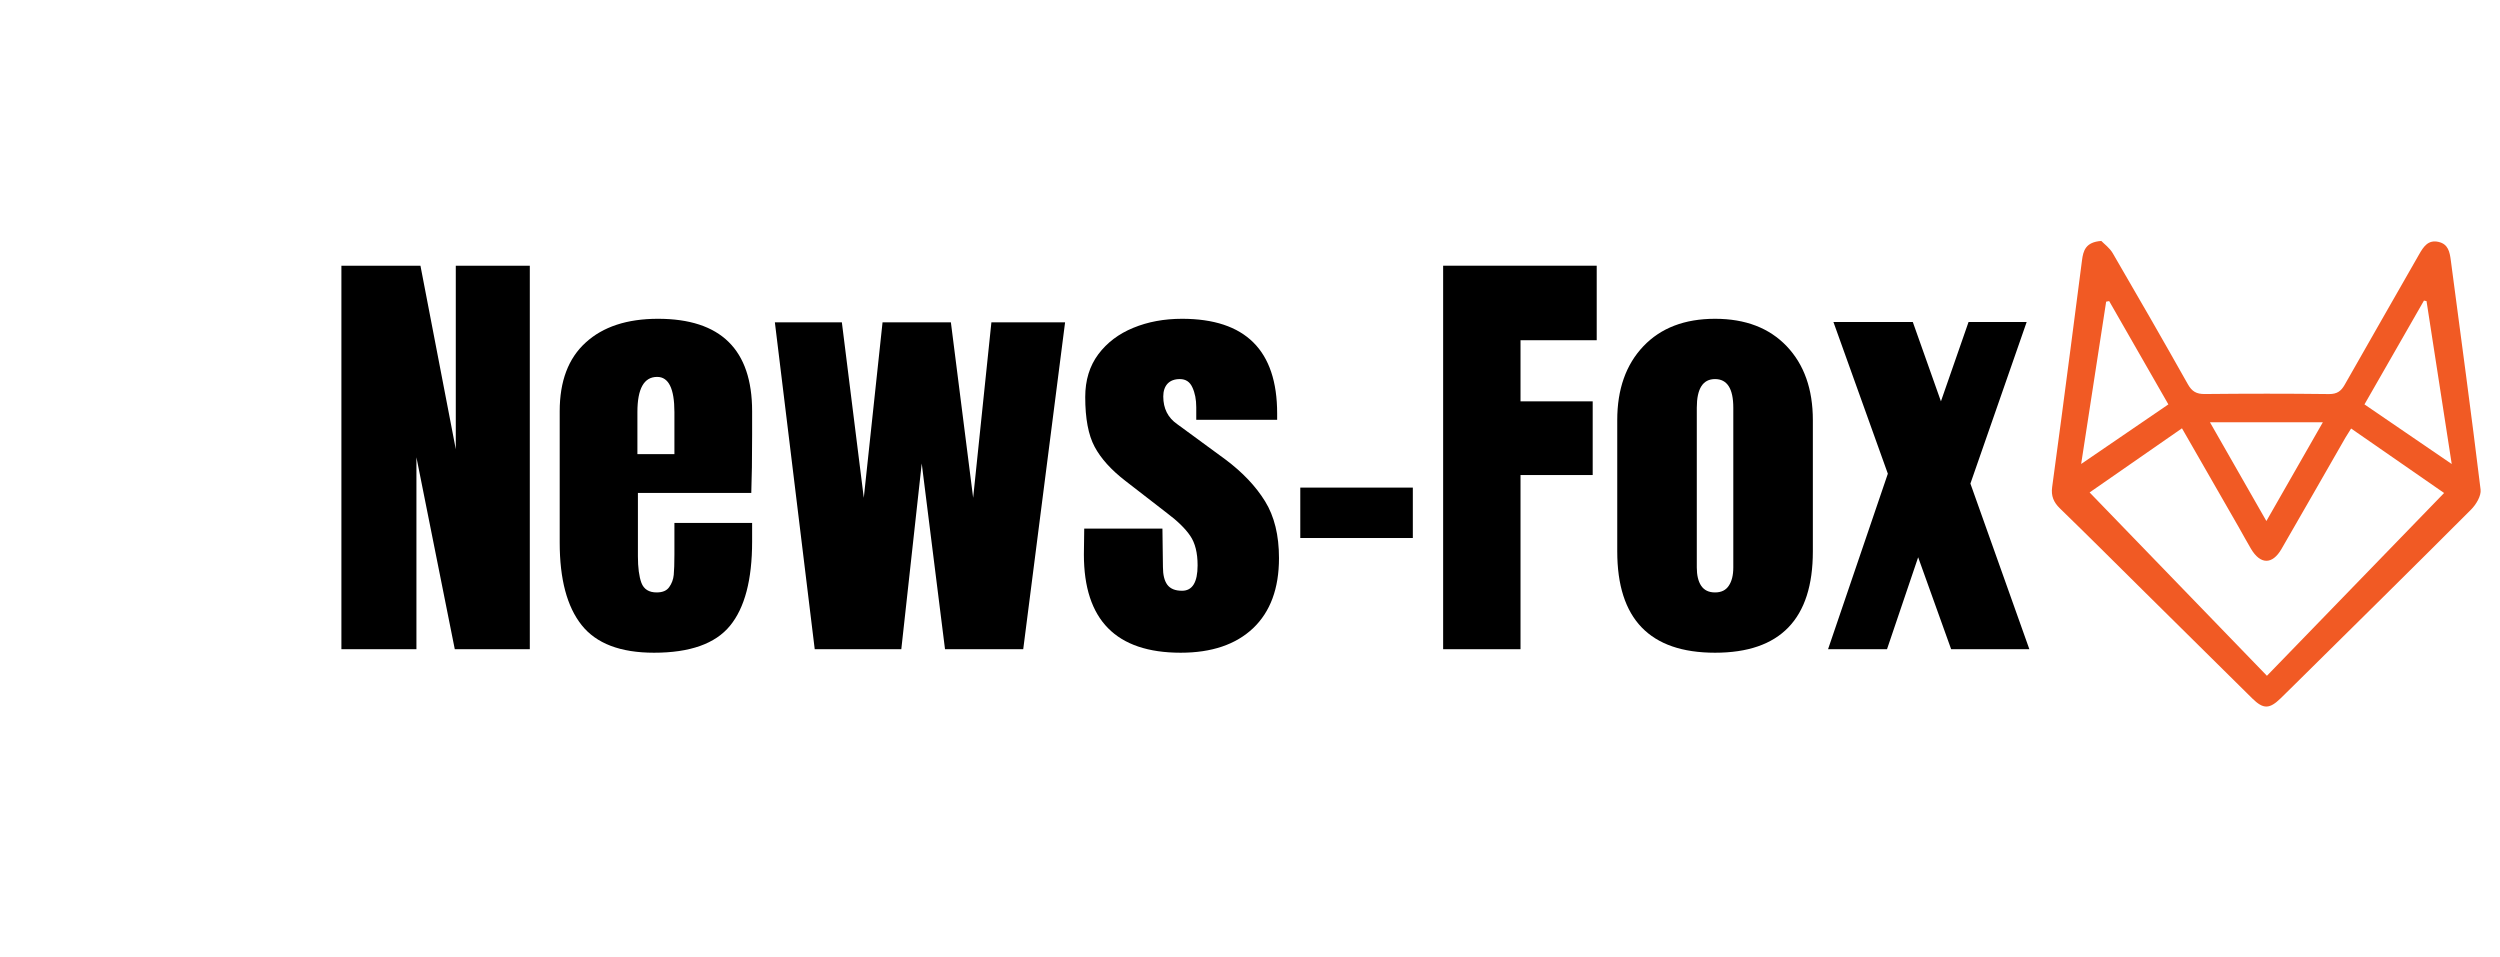 <?xml version="1.0" encoding="UTF-8"?>
<svg xmlns="http://www.w3.org/2000/svg" xmlns:xlink="http://www.w3.org/1999/xlink" width="311" zoomAndPan="magnify" viewBox="0 0 233.25 89.25" height="119" preserveAspectRatio="xMidYMid meet" version="1.0">
  <defs>
    <g></g>
    <clipPath id="31d398fb50">
      <path d="M 191.348 22.32 L 231.512 22.32 L 231.512 66 L 191.348 66 Z M 191.348 22.32 " clip-rule="nonzero"></path>
    </clipPath>
  </defs>
  <g fill="#000000" fill-opacity="1">
    <g transform="translate(30.275, 60.571)">
      <g>
        <path d="M 1.578 0 L 1.578 -35.781 L 8.953 -35.781 L 12.25 -18.656 L 12.25 -35.781 L 19.156 -35.781 L 19.156 0 L 12.156 0 L 8.578 -17.906 L 8.578 0 Z M 1.578 0 "></path>
      </g>
    </g>
    <g transform="translate(51.017, 60.571)">
      <g>
        <path d="M 10 0.328 C 6.863 0.328 4.613 -0.531 3.25 -2.25 C 1.883 -3.969 1.203 -6.535 1.203 -9.953 L 1.203 -22.203 C 1.203 -25.004 2.008 -27.141 3.625 -28.609 C 5.238 -30.086 7.488 -30.828 10.375 -30.828 C 16.227 -30.828 19.156 -27.953 19.156 -22.203 L 19.156 -20 C 19.156 -17.77 19.129 -15.961 19.078 -14.578 L 8.5 -14.578 L 8.5 -8.672 C 8.5 -7.609 8.609 -6.781 8.828 -6.188 C 9.055 -5.594 9.531 -5.297 10.25 -5.297 C 10.801 -5.297 11.191 -5.461 11.422 -5.797 C 11.66 -6.129 11.801 -6.508 11.844 -6.938 C 11.883 -7.363 11.906 -7.992 11.906 -8.828 L 11.906 -11.781 L 19.156 -11.781 L 19.156 -10.047 C 19.156 -6.484 18.469 -3.863 17.094 -2.188 C 15.719 -0.508 13.352 0.328 10 0.328 Z M 11.906 -18.203 L 11.906 -22.125 C 11.906 -24.312 11.367 -25.406 10.297 -25.406 C 9.066 -25.406 8.453 -24.312 8.453 -22.125 L 8.453 -18.203 Z M 11.906 -18.203 "></path>
      </g>
    </g>
    <g transform="translate(71.342, 60.571)">
      <g>
        <path d="M 4.672 0 L 0.953 -30.5 L 7.203 -30.5 L 9.25 -14.125 L 11 -30.5 L 17.375 -30.5 L 19.453 -14.125 L 21.156 -30.5 L 28.031 -30.5 L 24.125 0 L 16.828 0 L 14.656 -17.328 L 12.75 0 Z M 4.672 0 "></path>
      </g>
    </g>
    <g transform="translate(100.33, 60.571)">
      <g>
        <path d="M 9.828 0.328 C 3.805 0.328 0.797 -2.723 0.797 -8.828 L 0.828 -11.25 L 8.125 -11.25 L 8.172 -7.672 C 8.172 -6.941 8.305 -6.391 8.578 -6.016 C 8.859 -5.641 9.316 -5.453 9.953 -5.453 C 10.922 -5.453 11.406 -6.242 11.406 -7.828 C 11.406 -8.992 11.176 -9.91 10.719 -10.578 C 10.27 -11.242 9.547 -11.953 8.547 -12.703 L 4.672 -15.703 C 3.336 -16.734 2.379 -17.797 1.797 -18.891 C 1.211 -19.984 0.922 -21.531 0.922 -23.531 C 0.922 -25.094 1.328 -26.422 2.141 -27.516 C 2.961 -28.609 4.051 -29.43 5.406 -29.984 C 6.77 -30.547 8.285 -30.828 9.953 -30.828 C 15.867 -30.828 18.828 -27.883 18.828 -22 L 18.828 -21.406 L 11.281 -21.406 L 11.281 -22.578 C 11.281 -23.297 11.16 -23.91 10.922 -24.422 C 10.691 -24.941 10.301 -25.203 9.75 -25.203 C 9.25 -25.203 8.863 -25.055 8.594 -24.766 C 8.332 -24.473 8.203 -24.078 8.203 -23.578 C 8.203 -22.461 8.633 -21.602 9.5 -21 L 14 -17.703 C 15.602 -16.504 16.836 -15.203 17.703 -13.797 C 18.566 -12.398 19 -10.633 19 -8.5 C 19 -5.664 18.191 -3.484 16.578 -1.953 C 14.961 -0.43 12.711 0.328 9.828 0.328 Z M 9.828 0.328 "></path>
      </g>
    </g>
  </g>
  <g fill="#000000" fill-opacity="1">
    <g transform="translate(120.114, 60.571)">
      <g>
        <path d="M 1.203 -10.375 L 1.203 -15.078 L 11.703 -15.078 L 11.703 -10.375 Z M 1.203 -10.375 "></path>
      </g>
    </g>
    <g transform="translate(133.067, 60.571)">
      <g>
        <path d="M 1.578 0 L 1.578 -35.781 L 15.906 -35.781 L 15.906 -28.828 L 8.797 -28.828 L 8.797 -23.125 L 15.531 -23.125 L 15.531 -16.25 L 8.797 -16.25 L 8.797 0 Z M 1.578 0 "></path>
      </g>
    </g>
  </g>
  <g fill="#000000" fill-opacity="1">
    <g transform="translate(149.686, 60.571)">
      <g>
        <path d="M 10.328 0.328 C 4.242 0.328 1.203 -2.82 1.203 -9.125 L 1.203 -21.375 C 1.203 -24.258 2.016 -26.555 3.641 -28.266 C 5.266 -29.973 7.492 -30.828 10.328 -30.828 C 13.16 -30.828 15.391 -29.973 17.016 -28.266 C 18.641 -26.555 19.453 -24.258 19.453 -21.375 L 19.453 -9.125 C 19.453 -2.82 16.41 0.328 10.328 0.328 Z M 10.328 -5.297 C 10.91 -5.297 11.336 -5.504 11.609 -5.922 C 11.891 -6.336 12.031 -6.906 12.031 -7.625 L 12.031 -22.531 C 12.031 -24.312 11.461 -25.203 10.328 -25.203 C 9.191 -25.203 8.625 -24.312 8.625 -22.531 L 8.625 -7.625 C 8.625 -6.906 8.758 -6.336 9.031 -5.922 C 9.312 -5.504 9.742 -5.297 10.328 -5.297 Z M 10.328 -5.297 "></path>
      </g>
    </g>
    <g transform="translate(170.386, 60.571)">
      <g>
        <path d="M 18.953 0 L 11.656 0 L 8.578 -8.578 L 5.672 0 L 0.172 0 L 5.75 -16.375 L 0.672 -30.531 L 8.078 -30.531 L 10.703 -23.125 L 13.281 -30.531 L 18.703 -30.531 L 13.453 -15.453 Z M 18.953 0 "></path>
      </g>
    </g>
  </g>
  <g clip-path="url(#31d398fb50)">
    <path fill="#f15a24" d="M 196.051 22.48 C 196.316 22.758 196.828 23.125 197.117 23.621 C 199.484 27.684 201.824 31.758 204.129 35.852 C 204.512 36.531 204.934 36.77 205.707 36.762 C 209.57 36.723 213.434 36.719 217.293 36.766 C 218.055 36.773 218.43 36.488 218.773 35.875 C 221.07 31.816 223.402 27.777 225.707 23.727 C 226.117 23.012 226.547 22.348 227.516 22.57 C 228.418 22.773 228.559 23.512 228.66 24.285 C 229.598 31.414 230.57 38.535 231.438 45.672 C 231.512 46.258 231.02 47.074 230.547 47.547 C 225.055 53.047 219.516 58.504 213.984 63.973 C 213.59 64.367 213.191 64.762 212.785 65.152 C 211.738 66.168 211.172 66.18 210.141 65.168 C 206.711 61.777 203.285 58.387 199.855 54.996 C 197.305 52.469 194.766 49.934 192.191 47.434 C 191.598 46.859 191.355 46.27 191.465 45.453 C 192.051 41.172 192.609 36.887 193.172 32.602 C 193.535 29.836 193.898 27.066 194.25 24.293 C 194.367 23.387 194.582 22.586 196.051 22.48 Z M 228.035 45.996 C 225.324 44.117 222.359 42.062 219.359 39.98 C 219.137 40.336 218.973 40.586 218.824 40.84 C 216.836 44.301 214.859 47.766 212.863 51.219 C 212.004 52.703 210.891 52.684 210.012 51.195 C 209.613 50.52 209.242 49.832 208.855 49.152 C 207.113 46.117 205.367 43.082 203.578 39.961 C 200.539 42.07 197.578 44.125 194.961 45.945 C 200.445 51.617 205.891 57.246 211.504 63.051 C 217.102 57.273 222.559 51.648 228.035 45.996 Z M 228.746 43.293 C 227.93 38.035 227.164 33.066 226.395 28.094 C 226.316 28.078 226.234 28.059 226.156 28.043 C 224.316 31.25 222.484 34.457 220.605 37.73 C 223.281 39.559 225.863 41.324 228.746 43.293 Z M 196.785 28.09 C 196.691 28.109 196.598 28.129 196.504 28.145 C 195.738 33.105 194.977 38.062 194.172 43.289 C 197.027 41.336 199.645 39.551 202.309 37.73 C 200.445 34.473 198.617 31.285 196.785 28.09 Z M 211.453 48.613 C 213.258 45.461 214.961 42.48 216.723 39.395 C 213.137 39.395 209.754 39.395 206.188 39.395 C 207.949 42.48 209.641 45.441 211.453 48.613 Z M 211.453 48.613 " fill-opacity="1" fill-rule="nonzero"></path>
  </g>
</svg>
